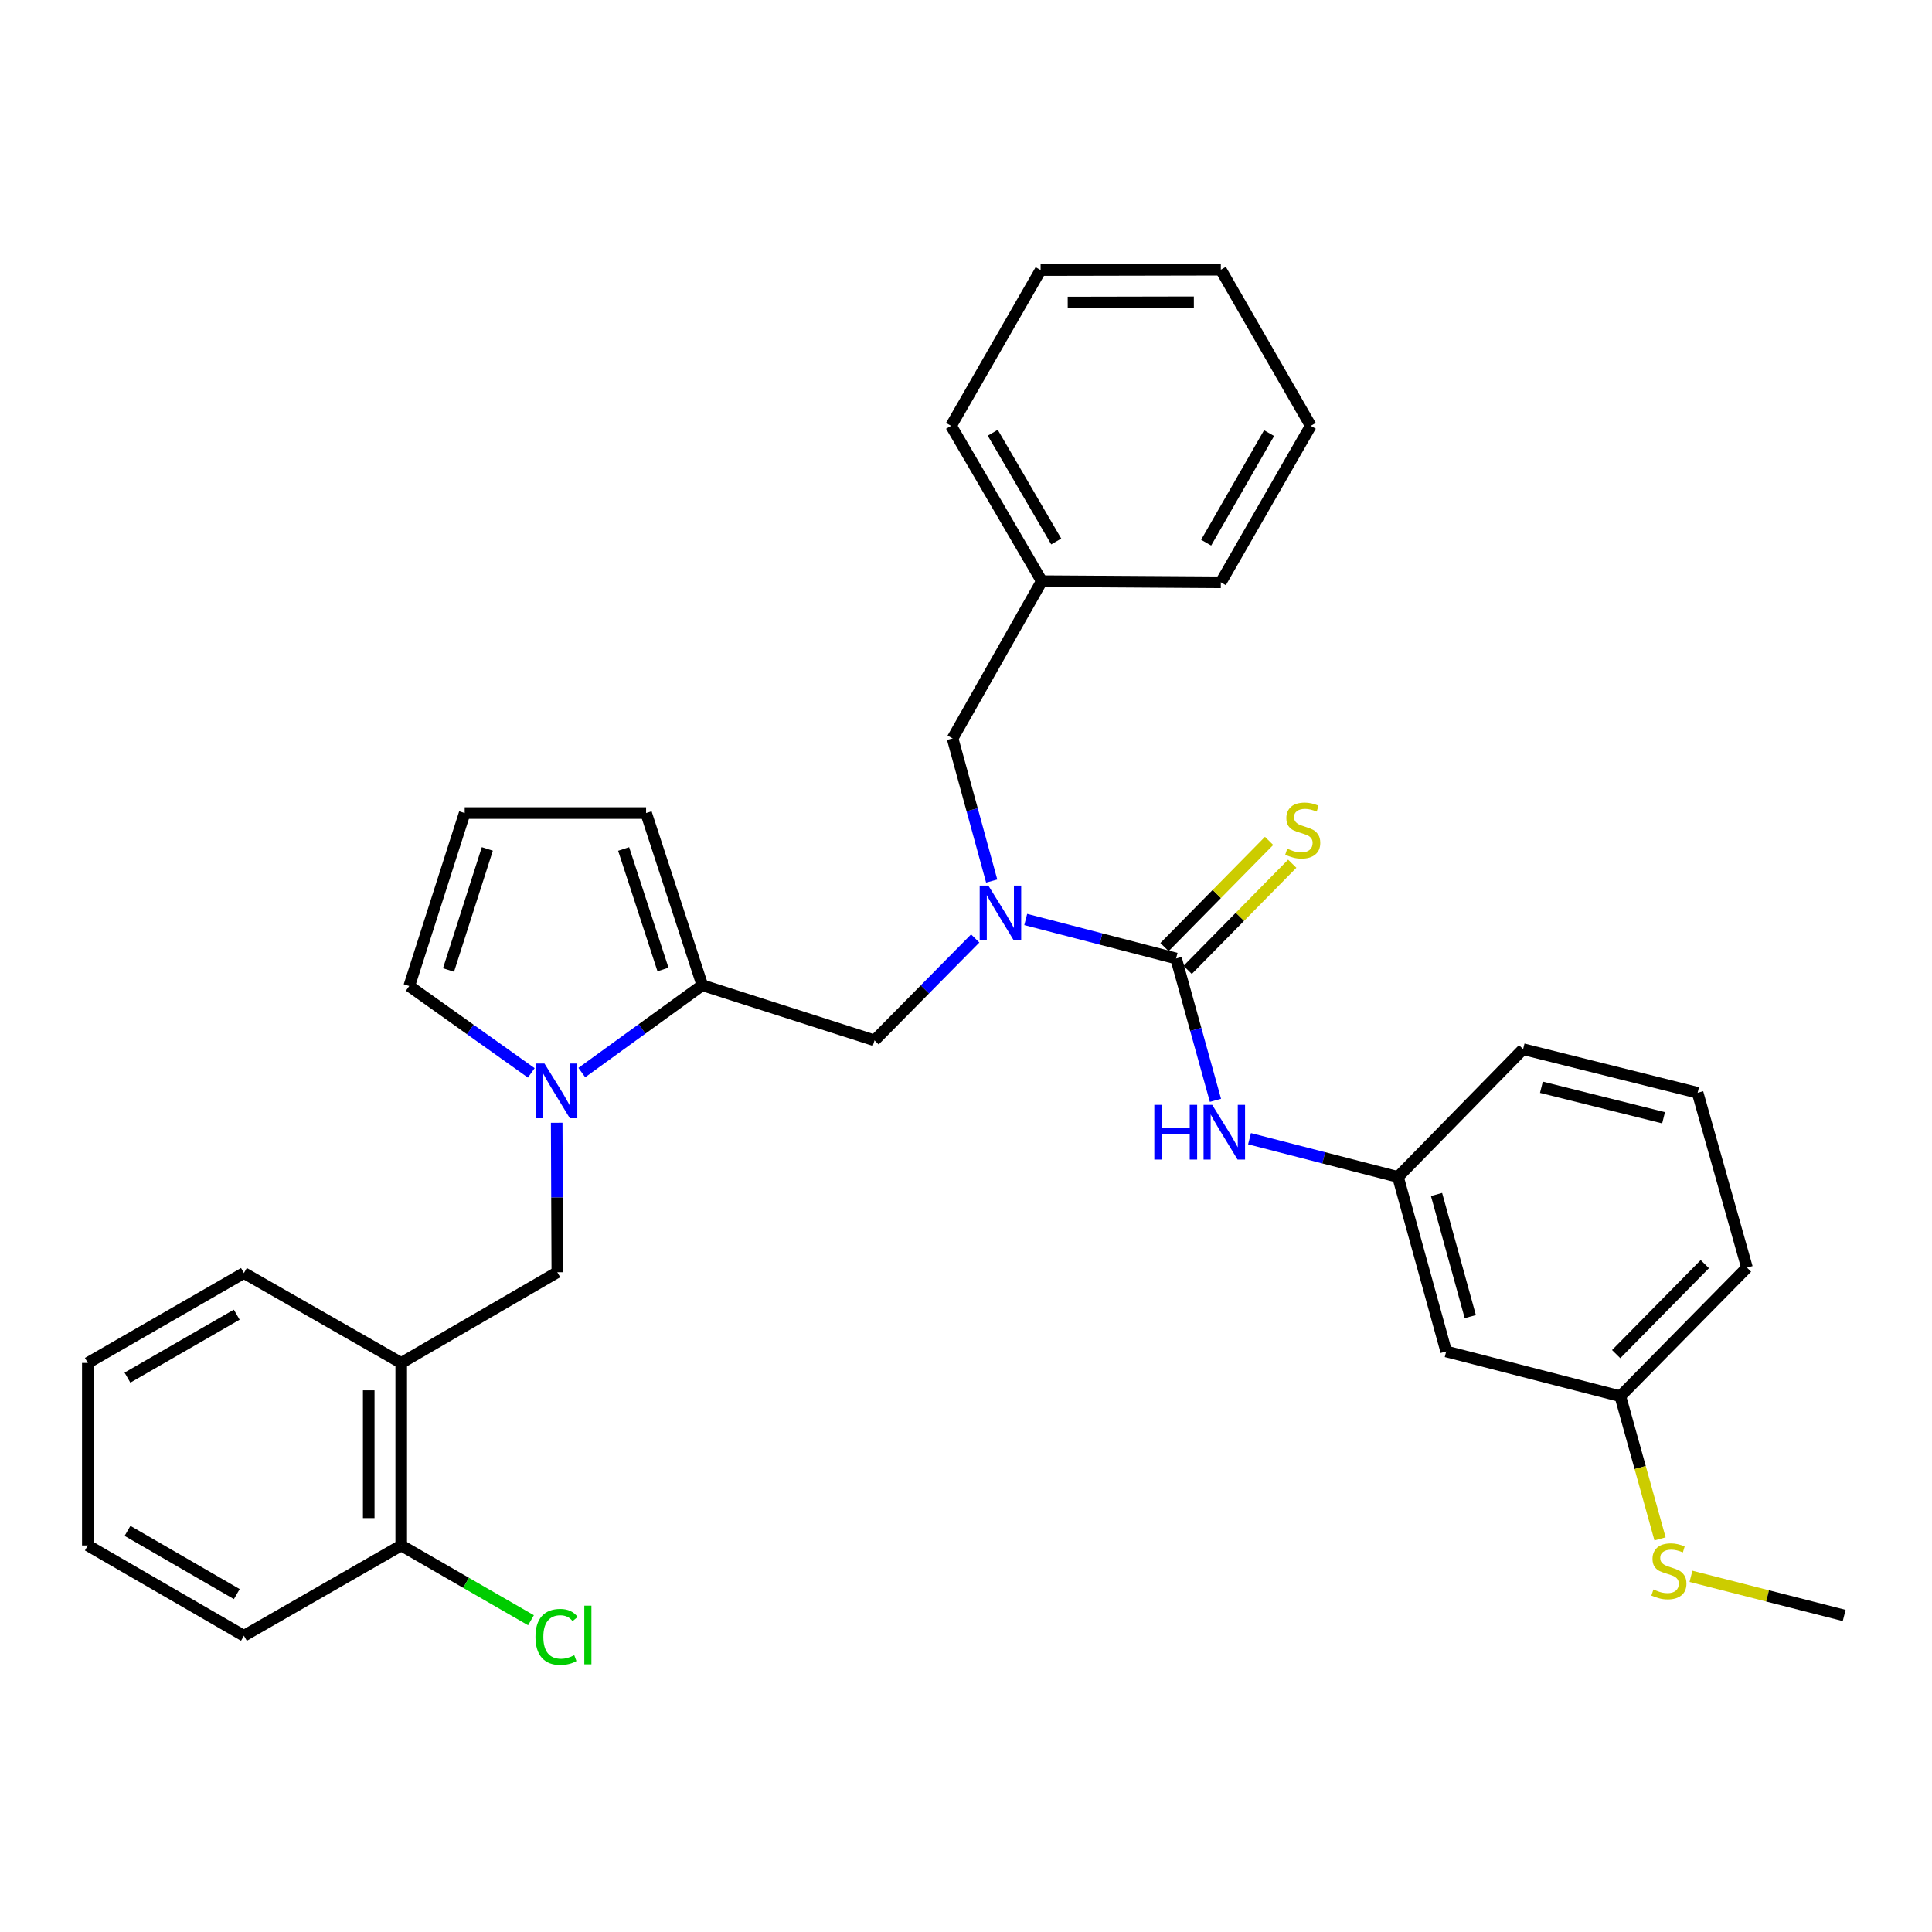 <?xml version='1.0' encoding='iso-8859-1'?>
<svg version='1.1' baseProfile='full'
              xmlns='http://www.w3.org/2000/svg'
                      xmlns:rdkit='http://www.rdkit.org/xml'
                      xmlns:xlink='http://www.w3.org/1999/xlink'
                  xml:space='preserve'
width='1000px' height='1000px' viewBox='0 0 1000 1000'>
<!-- END OF HEADER -->
<rect style='opacity:1.0;fill:#FFFFFF;stroke:none' width='1000' height='1000' x='0' y='0'> </rect>
<path class='bond-2' d='M 608.739,496.11 L 569.825,486.016' style='fill:none;fill-rule:evenodd;stroke:#000000;stroke-width:6px;stroke-linecap:butt;stroke-linejoin:miter;stroke-opacity:1' />
<path class='bond-2' d='M 569.825,486.016 L 530.912,475.923' style='fill:none;fill-rule:evenodd;stroke:#0000FF;stroke-width:6px;stroke-linecap:butt;stroke-linejoin:miter;stroke-opacity:1' />
<path class='bond-3' d='M 608.739,496.11 L 618.928,532.82' style='fill:none;fill-rule:evenodd;stroke:#000000;stroke-width:6px;stroke-linecap:butt;stroke-linejoin:miter;stroke-opacity:1' />
<path class='bond-3' d='M 618.928,532.82 L 629.117,569.531' style='fill:none;fill-rule:evenodd;stroke:#0000FF;stroke-width:6px;stroke-linecap:butt;stroke-linejoin:miter;stroke-opacity:1' />
<path class='bond-7' d='M 614.732,502.013 L 641.798,474.533' style='fill:none;fill-rule:evenodd;stroke:#000000;stroke-width:6px;stroke-linecap:butt;stroke-linejoin:miter;stroke-opacity:1' />
<path class='bond-7' d='M 641.798,474.533 L 668.864,447.054' style='fill:none;fill-rule:evenodd;stroke:#CCCC00;stroke-width:6px;stroke-linecap:butt;stroke-linejoin:miter;stroke-opacity:1' />
<path class='bond-7' d='M 602.746,490.207 L 629.812,462.727' style='fill:none;fill-rule:evenodd;stroke:#000000;stroke-width:6px;stroke-linecap:butt;stroke-linejoin:miter;stroke-opacity:1' />
<path class='bond-7' d='M 629.812,462.727 L 656.878,435.248' style='fill:none;fill-rule:evenodd;stroke:#CCCC00;stroke-width:6px;stroke-linecap:butt;stroke-linejoin:miter;stroke-opacity:1' />
<path class='bond-0' d='M 301.144,555.158 L 332.332,532.555' style='fill:none;fill-rule:evenodd;stroke:#0000FF;stroke-width:6px;stroke-linecap:butt;stroke-linejoin:miter;stroke-opacity:1' />
<path class='bond-0' d='M 332.332,532.555 L 363.52,509.952' style='fill:none;fill-rule:evenodd;stroke:#000000;stroke-width:6px;stroke-linecap:butt;stroke-linejoin:miter;stroke-opacity:1' />
<path class='bond-4' d='M 288.143,581.137 L 288.305,619.822' style='fill:none;fill-rule:evenodd;stroke:#0000FF;stroke-width:6px;stroke-linecap:butt;stroke-linejoin:miter;stroke-opacity:1' />
<path class='bond-4' d='M 288.305,619.822 L 288.467,658.507' style='fill:none;fill-rule:evenodd;stroke:#000000;stroke-width:6px;stroke-linecap:butt;stroke-linejoin:miter;stroke-opacity:1' />
<path class='bond-8' d='M 274.995,555.321 L 243.41,532.842' style='fill:none;fill-rule:evenodd;stroke:#0000FF;stroke-width:6px;stroke-linecap:butt;stroke-linejoin:miter;stroke-opacity:1' />
<path class='bond-8' d='M 243.41,532.842 L 211.825,510.363' style='fill:none;fill-rule:evenodd;stroke:#000000;stroke-width:6px;stroke-linecap:butt;stroke-linejoin:miter;stroke-opacity:1' />
<path class='bond-1' d='M 363.52,509.952 L 452.659,538.497' style='fill:none;fill-rule:evenodd;stroke:#000000;stroke-width:6px;stroke-linecap:butt;stroke-linejoin:miter;stroke-opacity:1' />
<path class='bond-9' d='M 363.52,509.952 L 334.415,420.841' style='fill:none;fill-rule:evenodd;stroke:#000000;stroke-width:6px;stroke-linecap:butt;stroke-linejoin:miter;stroke-opacity:1' />
<path class='bond-9' d='M 343.162,501.809 L 322.788,439.431' style='fill:none;fill-rule:evenodd;stroke:#000000;stroke-width:6px;stroke-linecap:butt;stroke-linejoin:miter;stroke-opacity:1' />
<path class='bond-5' d='M 504.766,485.747 L 478.713,512.122' style='fill:none;fill-rule:evenodd;stroke:#0000FF;stroke-width:6px;stroke-linecap:butt;stroke-linejoin:miter;stroke-opacity:1' />
<path class='bond-5' d='M 478.713,512.122 L 452.659,538.497' style='fill:none;fill-rule:evenodd;stroke:#000000;stroke-width:6px;stroke-linecap:butt;stroke-linejoin:miter;stroke-opacity:1' />
<path class='bond-11' d='M 513.299,456.027 L 503.177,419.119' style='fill:none;fill-rule:evenodd;stroke:#0000FF;stroke-width:6px;stroke-linecap:butt;stroke-linejoin:miter;stroke-opacity:1' />
<path class='bond-11' d='M 503.177,419.119 L 493.055,382.211' style='fill:none;fill-rule:evenodd;stroke:#000000;stroke-width:6px;stroke-linecap:butt;stroke-linejoin:miter;stroke-opacity:1' />
<path class='bond-12' d='M 646.755,589.389 L 685.173,599.287' style='fill:none;fill-rule:evenodd;stroke:#0000FF;stroke-width:6px;stroke-linecap:butt;stroke-linejoin:miter;stroke-opacity:1' />
<path class='bond-12' d='M 685.173,599.287 L 723.59,609.185' style='fill:none;fill-rule:evenodd;stroke:#000000;stroke-width:6px;stroke-linecap:butt;stroke-linejoin:miter;stroke-opacity:1' />
<path class='bond-6' d='M 288.467,658.507 L 207.675,705.455' style='fill:none;fill-rule:evenodd;stroke:#000000;stroke-width:6px;stroke-linecap:butt;stroke-linejoin:miter;stroke-opacity:1' />
<path class='bond-13' d='M 207.675,705.455 L 207.675,799.922' style='fill:none;fill-rule:evenodd;stroke:#000000;stroke-width:6px;stroke-linecap:butt;stroke-linejoin:miter;stroke-opacity:1' />
<path class='bond-13' d='M 190.851,719.625 L 190.851,785.752' style='fill:none;fill-rule:evenodd;stroke:#000000;stroke-width:6px;stroke-linecap:butt;stroke-linejoin:miter;stroke-opacity:1' />
<path class='bond-19' d='M 207.675,705.455 L 126.256,658.919' style='fill:none;fill-rule:evenodd;stroke:#000000;stroke-width:6px;stroke-linecap:butt;stroke-linejoin:miter;stroke-opacity:1' />
<path class='bond-33' d='M 211.825,510.363 L 240.528,420.841' style='fill:none;fill-rule:evenodd;stroke:#000000;stroke-width:6px;stroke-linecap:butt;stroke-linejoin:miter;stroke-opacity:1' />
<path class='bond-33' d='M 232.151,502.072 L 252.243,439.406' style='fill:none;fill-rule:evenodd;stroke:#000000;stroke-width:6px;stroke-linecap:butt;stroke-linejoin:miter;stroke-opacity:1' />
<path class='bond-10' d='M 334.415,420.841 L 240.528,420.841' style='fill:none;fill-rule:evenodd;stroke:#000000;stroke-width:6px;stroke-linecap:butt;stroke-linejoin:miter;stroke-opacity:1' />
<path class='bond-18' d='M 493.055,382.211 L 539.218,300.812' style='fill:none;fill-rule:evenodd;stroke:#000000;stroke-width:6px;stroke-linecap:butt;stroke-linejoin:miter;stroke-opacity:1' />
<path class='bond-14' d='M 723.59,609.185 L 748.546,699.511' style='fill:none;fill-rule:evenodd;stroke:#000000;stroke-width:6px;stroke-linecap:butt;stroke-linejoin:miter;stroke-opacity:1' />
<path class='bond-14' d='M 743.55,618.254 L 761.019,681.482' style='fill:none;fill-rule:evenodd;stroke:#000000;stroke-width:6px;stroke-linecap:butt;stroke-linejoin:miter;stroke-opacity:1' />
<path class='bond-21' d='M 723.59,609.185 L 788.362,543.048' style='fill:none;fill-rule:evenodd;stroke:#000000;stroke-width:6px;stroke-linecap:butt;stroke-linejoin:miter;stroke-opacity:1' />
<path class='bond-16' d='M 207.675,799.922 L 241.255,819.28' style='fill:none;fill-rule:evenodd;stroke:#000000;stroke-width:6px;stroke-linecap:butt;stroke-linejoin:miter;stroke-opacity:1' />
<path class='bond-16' d='M 241.255,819.28 L 274.834,838.639' style='fill:none;fill-rule:evenodd;stroke:#00CC00;stroke-width:6px;stroke-linecap:butt;stroke-linejoin:miter;stroke-opacity:1' />
<path class='bond-22' d='M 207.675,799.922 L 126.256,846.674' style='fill:none;fill-rule:evenodd;stroke:#000000;stroke-width:6px;stroke-linecap:butt;stroke-linejoin:miter;stroke-opacity:1' />
<path class='bond-15' d='M 748.546,699.511 L 838.675,722.681' style='fill:none;fill-rule:evenodd;stroke:#000000;stroke-width:6px;stroke-linecap:butt;stroke-linejoin:miter;stroke-opacity:1' />
<path class='bond-17' d='M 838.675,722.681 L 848.955,759.603' style='fill:none;fill-rule:evenodd;stroke:#000000;stroke-width:6px;stroke-linecap:butt;stroke-linejoin:miter;stroke-opacity:1' />
<path class='bond-17' d='M 848.955,759.603 L 859.234,796.525' style='fill:none;fill-rule:evenodd;stroke:#CCCC00;stroke-width:6px;stroke-linecap:butt;stroke-linejoin:miter;stroke-opacity:1' />
<path class='bond-32' d='M 838.675,722.681 L 904.233,656.133' style='fill:none;fill-rule:evenodd;stroke:#000000;stroke-width:6px;stroke-linecap:butt;stroke-linejoin:miter;stroke-opacity:1' />
<path class='bond-32' d='M 836.524,700.892 L 882.414,654.309' style='fill:none;fill-rule:evenodd;stroke:#000000;stroke-width:6px;stroke-linecap:butt;stroke-linejoin:miter;stroke-opacity:1' />
<path class='bond-24' d='M 875.239,815.905 L 914.892,826.032' style='fill:none;fill-rule:evenodd;stroke:#CCCC00;stroke-width:6px;stroke-linecap:butt;stroke-linejoin:miter;stroke-opacity:1' />
<path class='bond-24' d='M 914.892,826.032 L 954.545,836.159' style='fill:none;fill-rule:evenodd;stroke:#000000;stroke-width:6px;stroke-linecap:butt;stroke-linejoin:miter;stroke-opacity:1' />
<path class='bond-25' d='M 539.218,300.812 L 492.27,220.412' style='fill:none;fill-rule:evenodd;stroke:#000000;stroke-width:6px;stroke-linecap:butt;stroke-linejoin:miter;stroke-opacity:1' />
<path class='bond-25' d='M 546.705,280.268 L 513.841,223.988' style='fill:none;fill-rule:evenodd;stroke:#000000;stroke-width:6px;stroke-linecap:butt;stroke-linejoin:miter;stroke-opacity:1' />
<path class='bond-26' d='M 539.218,300.812 L 631.9,301.41' style='fill:none;fill-rule:evenodd;stroke:#000000;stroke-width:6px;stroke-linecap:butt;stroke-linejoin:miter;stroke-opacity:1' />
<path class='bond-27' d='M 126.256,658.919 L 45.455,705.455' style='fill:none;fill-rule:evenodd;stroke:#000000;stroke-width:6px;stroke-linecap:butt;stroke-linejoin:miter;stroke-opacity:1' />
<path class='bond-27' d='M 122.532,680.478 L 65.971,713.054' style='fill:none;fill-rule:evenodd;stroke:#000000;stroke-width:6px;stroke-linecap:butt;stroke-linejoin:miter;stroke-opacity:1' />
<path class='bond-20' d='M 878.688,565.62 L 788.362,543.048' style='fill:none;fill-rule:evenodd;stroke:#000000;stroke-width:6px;stroke-linecap:butt;stroke-linejoin:miter;stroke-opacity:1' />
<path class='bond-20' d='M 861.06,578.557 L 797.832,562.756' style='fill:none;fill-rule:evenodd;stroke:#000000;stroke-width:6px;stroke-linecap:butt;stroke-linejoin:miter;stroke-opacity:1' />
<path class='bond-23' d='M 878.688,565.62 L 904.233,656.133' style='fill:none;fill-rule:evenodd;stroke:#000000;stroke-width:6px;stroke-linecap:butt;stroke-linejoin:miter;stroke-opacity:1' />
<path class='bond-35' d='M 126.256,846.674 L 45.455,799.922' style='fill:none;fill-rule:evenodd;stroke:#000000;stroke-width:6px;stroke-linecap:butt;stroke-linejoin:miter;stroke-opacity:1' />
<path class='bond-35' d='M 122.562,825.099 L 66,792.373' style='fill:none;fill-rule:evenodd;stroke:#000000;stroke-width:6px;stroke-linecap:butt;stroke-linejoin:miter;stroke-opacity:1' />
<path class='bond-30' d='M 492.27,220.412 L 538.62,139.788' style='fill:none;fill-rule:evenodd;stroke:#000000;stroke-width:6px;stroke-linecap:butt;stroke-linejoin:miter;stroke-opacity:1' />
<path class='bond-29' d='M 631.9,301.41 L 678.446,220.412' style='fill:none;fill-rule:evenodd;stroke:#000000;stroke-width:6px;stroke-linecap:butt;stroke-linejoin:miter;stroke-opacity:1' />
<path class='bond-29' d='M 624.295,280.878 L 656.877,224.179' style='fill:none;fill-rule:evenodd;stroke:#000000;stroke-width:6px;stroke-linecap:butt;stroke-linejoin:miter;stroke-opacity:1' />
<path class='bond-28' d='M 45.455,705.455 L 45.455,799.922' style='fill:none;fill-rule:evenodd;stroke:#000000;stroke-width:6px;stroke-linecap:butt;stroke-linejoin:miter;stroke-opacity:1' />
<path class='bond-31' d='M 678.446,220.412 L 631.9,139.601' style='fill:none;fill-rule:evenodd;stroke:#000000;stroke-width:6px;stroke-linecap:butt;stroke-linejoin:miter;stroke-opacity:1' />
<path class='bond-34' d='M 538.62,139.788 L 631.9,139.601' style='fill:none;fill-rule:evenodd;stroke:#000000;stroke-width:6px;stroke-linecap:butt;stroke-linejoin:miter;stroke-opacity:1' />
<path class='bond-34' d='M 552.646,156.584 L 617.941,156.453' style='fill:none;fill-rule:evenodd;stroke:#000000;stroke-width:6px;stroke-linecap:butt;stroke-linejoin:miter;stroke-opacity:1' />
<path  class='atom-1' d='M 281.814 550.47
L 291.094 565.47
Q 292.014 566.95, 293.494 569.63
Q 294.974 572.31, 295.054 572.47
L 295.054 550.47
L 298.814 550.47
L 298.814 578.79
L 294.934 578.79
L 284.974 562.39
Q 283.814 560.47, 282.574 558.27
Q 281.374 556.07, 281.014 555.39
L 281.014 578.79
L 277.334 578.79
L 277.334 550.47
L 281.814 550.47
' fill='#0000FF'/>
<path  class='atom-3' d='M 511.564 458.368
L 520.844 473.368
Q 521.764 474.848, 523.244 477.528
Q 524.724 480.208, 524.804 480.368
L 524.804 458.368
L 528.564 458.368
L 528.564 486.688
L 524.684 486.688
L 514.724 470.288
Q 513.564 468.368, 512.324 466.168
Q 511.124 463.968, 510.764 463.288
L 510.764 486.688
L 507.084 486.688
L 507.084 458.368
L 511.564 458.368
' fill='#0000FF'/>
<path  class='atom-4' d='M 597.474 571.864
L 601.314 571.864
L 601.314 583.904
L 615.794 583.904
L 615.794 571.864
L 619.634 571.864
L 619.634 600.184
L 615.794 600.184
L 615.794 587.104
L 601.314 587.104
L 601.314 600.184
L 597.474 600.184
L 597.474 571.864
' fill='#0000FF'/>
<path  class='atom-4' d='M 627.434 571.864
L 636.714 586.864
Q 637.634 588.344, 639.114 591.024
Q 640.594 593.704, 640.674 593.864
L 640.674 571.864
L 644.434 571.864
L 644.434 600.184
L 640.554 600.184
L 630.594 583.784
Q 629.434 581.864, 628.194 579.664
Q 626.994 577.464, 626.634 576.784
L 626.634 600.184
L 622.954 600.184
L 622.954 571.864
L 627.434 571.864
' fill='#0000FF'/>
<path  class='atom-8' d='M 666.287 439.282
Q 666.607 439.402, 667.927 439.962
Q 669.247 440.522, 670.687 440.882
Q 672.167 441.202, 673.607 441.202
Q 676.287 441.202, 677.847 439.922
Q 679.407 438.602, 679.407 436.322
Q 679.407 434.762, 678.607 433.802
Q 677.847 432.842, 676.647 432.322
Q 675.447 431.802, 673.447 431.202
Q 670.927 430.442, 669.407 429.722
Q 667.927 429.002, 666.847 427.482
Q 665.807 425.962, 665.807 423.402
Q 665.807 419.842, 668.207 417.642
Q 670.647 415.442, 675.447 415.442
Q 678.727 415.442, 682.447 417.002
L 681.527 420.082
Q 678.127 418.682, 675.567 418.682
Q 672.807 418.682, 671.287 419.842
Q 669.767 420.962, 669.807 422.922
Q 669.807 424.442, 670.567 425.362
Q 671.367 426.282, 672.487 426.802
Q 673.647 427.322, 675.567 427.922
Q 678.127 428.722, 679.647 429.522
Q 681.167 430.322, 682.247 431.962
Q 683.367 433.562, 683.367 436.322
Q 683.367 440.242, 680.727 442.362
Q 678.127 444.442, 673.767 444.442
Q 671.247 444.442, 669.327 443.882
Q 667.447 443.362, 665.207 442.442
L 666.287 439.282
' fill='#CCCC00'/>
<path  class='atom-17' d='M 277.154 847.252
Q 277.154 840.212, 280.434 836.532
Q 283.754 832.812, 290.034 832.812
Q 295.874 832.812, 298.994 836.932
L 296.354 839.092
Q 294.074 836.092, 290.034 836.092
Q 285.754 836.092, 283.474 838.972
Q 281.234 841.812, 281.234 847.252
Q 281.234 852.852, 283.554 855.732
Q 285.914 858.612, 290.474 858.612
Q 293.594 858.612, 297.234 856.732
L 298.354 859.732
Q 296.874 860.692, 294.634 861.252
Q 292.394 861.812, 289.914 861.812
Q 283.754 861.812, 280.434 858.052
Q 277.154 854.292, 277.154 847.252
' fill='#00CC00'/>
<path  class='atom-17' d='M 302.434 831.092
L 306.114 831.092
L 306.114 861.452
L 302.434 861.452
L 302.434 831.092
' fill='#00CC00'/>
<path  class='atom-18' d='M 855.818 822.708
Q 856.138 822.828, 857.458 823.388
Q 858.778 823.948, 860.218 824.308
Q 861.698 824.628, 863.138 824.628
Q 865.818 824.628, 867.378 823.348
Q 868.938 822.028, 868.938 819.748
Q 868.938 818.188, 868.138 817.228
Q 867.378 816.268, 866.178 815.748
Q 864.978 815.228, 862.978 814.628
Q 860.458 813.868, 858.938 813.148
Q 857.458 812.428, 856.378 810.908
Q 855.338 809.388, 855.338 806.828
Q 855.338 803.268, 857.738 801.068
Q 860.178 798.868, 864.978 798.868
Q 868.258 798.868, 871.978 800.428
L 871.058 803.508
Q 867.658 802.108, 865.098 802.108
Q 862.338 802.108, 860.818 803.268
Q 859.298 804.388, 859.338 806.348
Q 859.338 807.868, 860.098 808.788
Q 860.898 809.708, 862.018 810.228
Q 863.178 810.748, 865.098 811.348
Q 867.658 812.148, 869.178 812.948
Q 870.698 813.748, 871.778 815.388
Q 872.898 816.988, 872.898 819.748
Q 872.898 823.668, 870.258 825.788
Q 867.658 827.868, 863.298 827.868
Q 860.778 827.868, 858.858 827.308
Q 856.978 826.788, 854.738 825.868
L 855.818 822.708
' fill='#CCCC00'/>
</svg>
